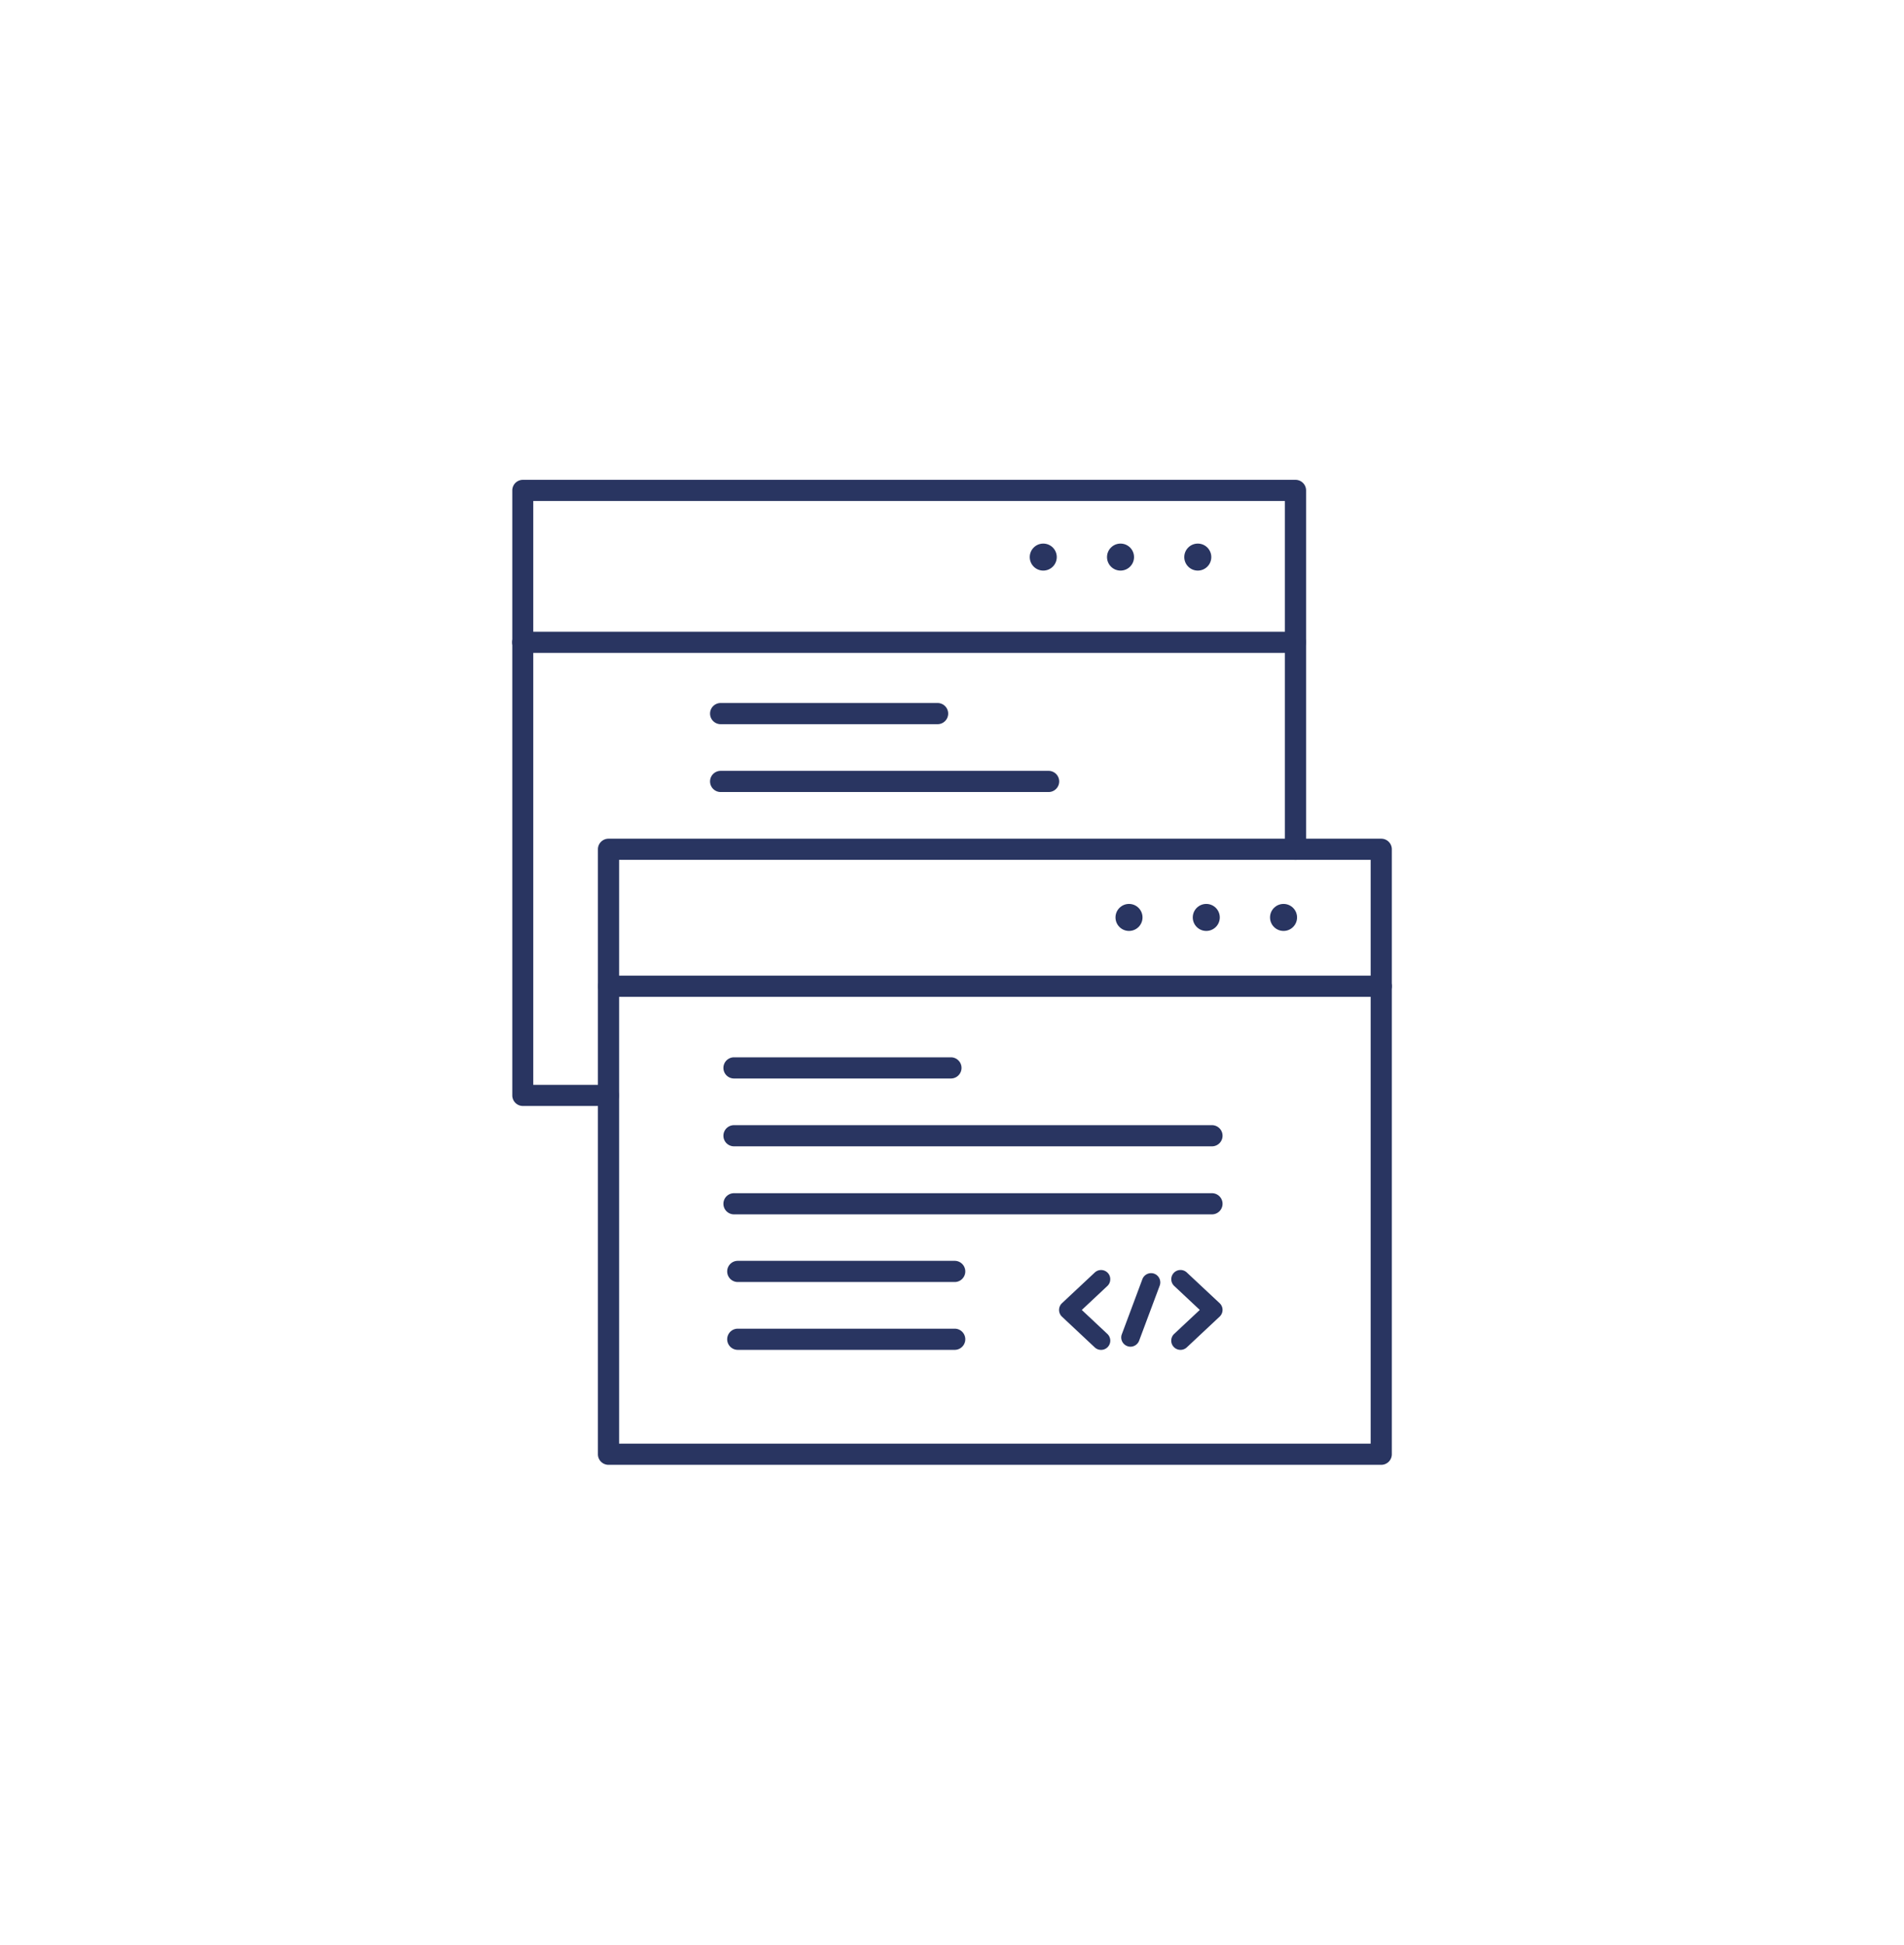 <svg xmlns="http://www.w3.org/2000/svg" viewBox="0 0 489.15 499.63"><defs><style>.cls-1{fill:#293561;}</style></defs><title>icons [Recuperado]</title><g id="Camada_2" data-name="Camada 2"><path class="cls-1" d="M332.82,167.74H134.3a2.72,2.72,0,1,1,0-5.44H332.82a2.72,2.72,0,1,1,0,5.44Z"/><circle class="cls-1" cx="268.02" cy="143.13" r="3.47"/><circle class="cls-1" cx="287.87" cy="143.13" r="3.47"/><circle class="cls-1" cx="307.72" cy="143.13" r="3.47"/><path class="cls-1" d="M269.39,203.49H185.14a2.72,2.72,0,1,1,0-5.44h84.25a2.72,2.72,0,1,1,0,5.44Z"/><path class="cls-1" d="M354.85,256.11H156.33a2.72,2.72,0,1,1,0-5.44H354.85a2.72,2.72,0,0,1,0,5.44Z"/><circle class="cls-1" cx="290.05" cy="235.71" r="3.47"/><circle class="cls-1" cx="309.9" cy="235.71" r="3.47"/><circle class="cls-1" cx="329.75" cy="235.71" r="3.47"/><path class="cls-1" d="M354.85,376.35H156.33a2.72,2.72,0,0,1-2.72-2.72V218.2a2.72,2.72,0,0,1,2.72-2.72H354.85a2.72,2.72,0,0,1,2.72,2.72V373.63A2.72,2.72,0,0,1,354.85,376.35Zm-195.8-5.44H352.13v-150H159.05Z"/><path class="cls-1" d="M244.3,277.09H188.57a2.72,2.72,0,0,1,0-5.44H244.3a2.72,2.72,0,0,1,0,5.44Z"/><path class="cls-1" d="M311.36,294.52H188.57a2.72,2.72,0,0,1,0-5.44H311.36a2.72,2.72,0,0,1,0,5.44Z"/><path class="cls-1" d="M311.36,312H188.57a2.72,2.72,0,0,1,0-5.44H311.36a2.72,2.72,0,0,1,0,5.44Z"/><path class="cls-1" d="M245.27,329.38H189.54a2.72,2.72,0,0,1,0-5.44h55.73a2.72,2.72,0,0,1,0,5.44Z"/><path class="cls-1" d="M245.27,346.81H189.54a2.72,2.72,0,0,1,0-5.44h55.73a2.72,2.72,0,1,1,0,5.44Z"/><path class="cls-1" d="M313.32,334.81l-8.42-7.88a2.37,2.37,0,1,0-3.24,3.46l6.57,6.16-6.58,6.16a2.37,2.37,0,0,0,3.25,3.46l8.42-7.89a2.36,2.36,0,0,0,0-3.47Z"/><path class="cls-1" d="M285.23,328.74a2.31,2.31,0,0,0-.63-1.7h0a2.38,2.38,0,0,0-3.35-.1l-8.42,7.88a2.38,2.38,0,0,0,0,3.47l8.42,7.89a2.37,2.37,0,1,0,3.24-3.46l-6.57-6.16,6.57-6.16A2.32,2.32,0,0,0,285.23,328.74Z"/><path class="cls-1" d="M296.55,327.25a2.39,2.39,0,0,0-3.06,1.39l-5.28,14.15a2.3,2.3,0,0,0,.06,1.82,2.35,2.35,0,0,0,1.32,1.23,2.2,2.2,0,0,0,.84.16,2.39,2.39,0,0,0,2.22-1.55l5.29-14.15a2.39,2.39,0,0,0-1.39-3.05Z"/><path class="cls-1" d="M240.87,186.06H185.14a2.72,2.72,0,1,1,0-5.44h55.73a2.72,2.72,0,1,1,0,5.44Z"/><path class="cls-1" d="M156.33,284.15h-22a2.72,2.72,0,0,1-2.72-2.72V126a2.72,2.72,0,0,1,2.72-2.72H332.82a2.72,2.72,0,0,1,2.72,2.72v92.2a2.72,2.72,0,0,1-5.44,0V128.72H137v150h19.31a2.72,2.72,0,0,1,0,5.44Z"/></g></svg>